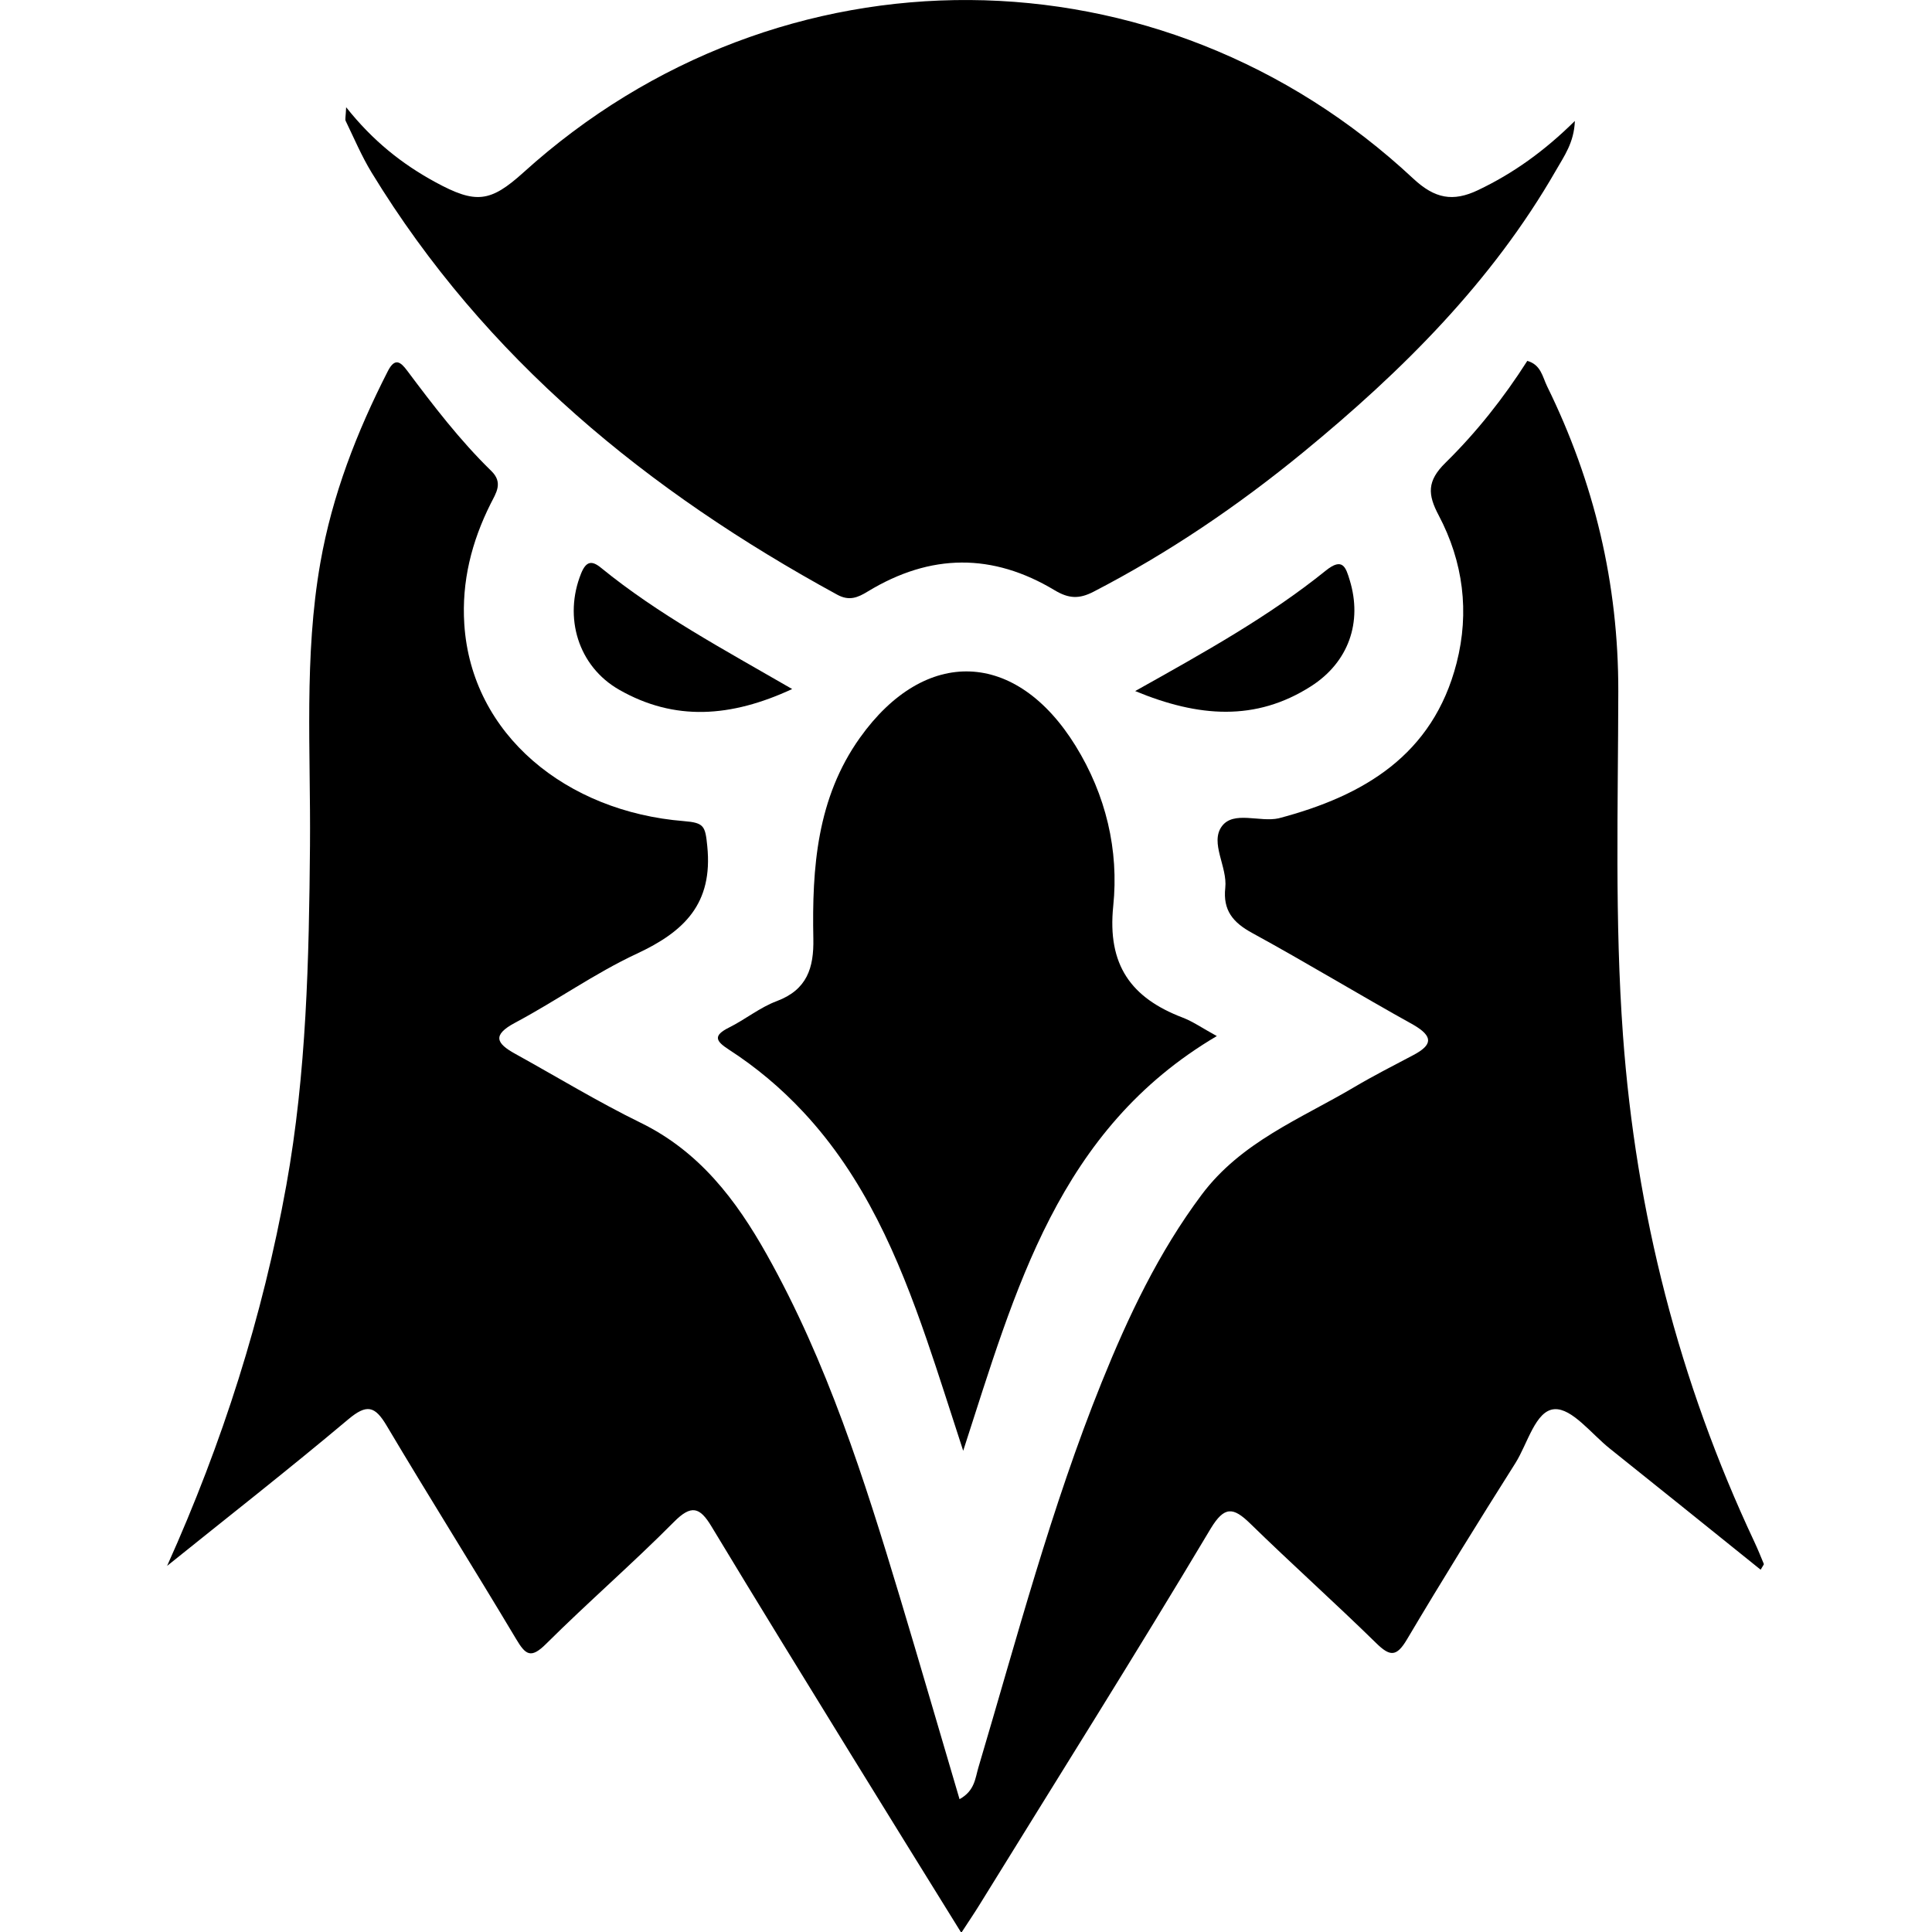 <svg id="Capa_1" data-name="Capa 1" xmlns="http://www.w3.org/2000/svg" width="32" height="32" viewBox="0 0 261.98 316.77"><path fill="currentColor" class="cls-1" d="M0,256.75c9.1-20.22,15.67-40.87,19.55-62.41,3.32-18.44,3.72-37.06,3.88-55.71.13-15.47-1-31,1.7-46.36,1.94-11.06,5.96-21.43,11.06-31.41,1.16-2.28,2.1-1.53,3.18-.08,4.29,5.73,8.64,11.42,13.78,16.43,2,1.94.78,3.63-.1,5.38-3.12,6.22-4.77,12.76-4.32,19.74,1.17,18.2,16.83,30.77,36.01,32.3,3.32.27,3.5.8,3.83,4.12.95,9.42-3.77,13.99-11.54,17.61-6.91,3.22-13.21,7.73-19.96,11.32-3.85,2.05-3.06,3.41.02,5.11,6.84,3.78,13.53,7.86,20.54,11.29,9.64,4.71,15.67,12.65,20.7,21.62,9.91,17.66,15.99,36.82,21.79,56.08,3.29,10.94,6.47,21.91,9.81,33.21,2.51-1.37,2.57-3.46,3.1-5.22,6.3-21.19,11.92-42.59,20.21-63.14,4.36-10.8,9.32-21.28,16.37-30.72,6.5-8.7,16.24-12.46,25.06-17.68,3.15-1.86,6.41-3.52,9.65-5.23,3.16-1.67,3.32-3.05.03-4.97-8.87-4.92-17.54-10.2-26.44-15.06-3.16-1.72-4.81-3.72-4.41-7.4.38-3.44-2.55-7.37-.57-10.08,1.91-2.62,6.25-.63,9.32-1.32,13.98-3.68,25.31-10.39,29.18-25.47,2.14-8.35,1.09-16.58-2.94-24.21-1.8-3.4-1.95-5.6,1.1-8.6,5.08-4.99,9.54-10.62,13.43-16.72,2.25.63,2.5,2.64,3.24,4.15,7.75,15.77,11.71,32.38,11.68,50.03-.03,18.81-.6,37.62.77,56.43,2.12,29.01,9.17,56.68,21.53,83,.56,1.19,1.06,2.42,1.56,3.64.04.09-.14.28-.52.95-8.29-6.67-16.5-13.29-24.74-19.87-2.99-2.38-6.18-6.63-9.06-6.45-3.11.19-4.4,5.65-6.41,8.84-6.04,9.56-12.01,19.18-17.78,28.91-1.71,2.88-2.78,2.83-5.06.59-6.78-6.64-13.86-12.97-20.65-19.6-2.79-2.72-4.23-2.85-6.46.82-12.32,20.65-25.23,41.13-37.9,61.67-.85,1.38-1.77,2.73-3,4.62-6.21-10.03-12.16-19.6-18.06-29.19-7.67-12.46-15.35-24.92-22.91-37.45-1.91-3.17-3.3-3.6-6.15-.72-6.8,6.85-14.11,13.18-20.96,19.99-2.51,2.5-3.37,1.79-4.92-.81-6.99-11.71-14.26-23.25-21.22-34.97-1.93-3.25-3.26-3.58-6.29-1.04-9.8,8.24-19.9,16.14-29.88,24.17Z"></path><path fill="currentColor" class="cls-1" d="M29.35,17.57c4.39,5.54,9.19,9.33,14.63,12.29,6.64,3.61,9,3.34,14.47-1.6,42.02-38.02,104.45-37.67,145.88,1.03,3.53,3.29,6.5,3.84,10.6,1.89,5.76-2.74,10.86-6.38,15.89-11.35-.13,3.57-1.79,5.81-3.09,8.09-10.53,18.33-25.25,32.94-41.42,46.21-10.7,8.78-22.11,16.53-34.43,22.9-2.33,1.2-4.03,1.14-6.35-.25-10.17-6.11-20.32-6.07-30.63.19-1.67,1.03-3.08,1.6-5.03.53-31.03-16.93-57.7-38.66-76.34-69.22-1.64-2.69-2.87-5.62-4.25-8.46-.12-.25.01-.63.08-2.24Z"></path><path fill="currentColor" class="cls-1" d="M172.12,169.87c-26.04,15.35-32.99,41.5-41.59,68-2.21-6.76-4-12.49-5.96-18.17-4.68-13.58-10.26-26.67-20.27-37.39-3.66-3.92-7.72-7.33-12.21-10.23-2.17-1.4-2.58-2.29.04-3.6,2.67-1.33,5.08-3.31,7.84-4.34,4.96-1.86,6.09-5.45,5.99-10.24-.23-11.6.58-23.04,7.64-32.94,10.69-14.99,25.62-14.42,35.35,1.32,4.98,8.06,7.13,17.11,6.18,26.28-.99,9.65,2.91,15.05,11.37,18.28,1.68.64,3.2,1.71,5.61,3.03Z"></path><path fill="currentColor" class="cls-1" d="M102.5,112.97c-10.07,4.67-19.29,5.3-28.36.13-6.76-3.85-9.15-11.9-6.26-19.07.83-2.05,1.77-2.16,3.26-.94,9.41,7.67,20.01,13.32,31.36,19.89Z"></path><path fill="currentColor" class="cls-1" d="M158.74,113.3c11.44-6.41,21.91-12.22,31.25-19.75,2.78-2.24,3.28-.5,3.92,1.59,2.09,6.84-.16,13.43-6.37,17.39-9.06,5.78-18.42,5.08-28.8.78Z"></path></svg>